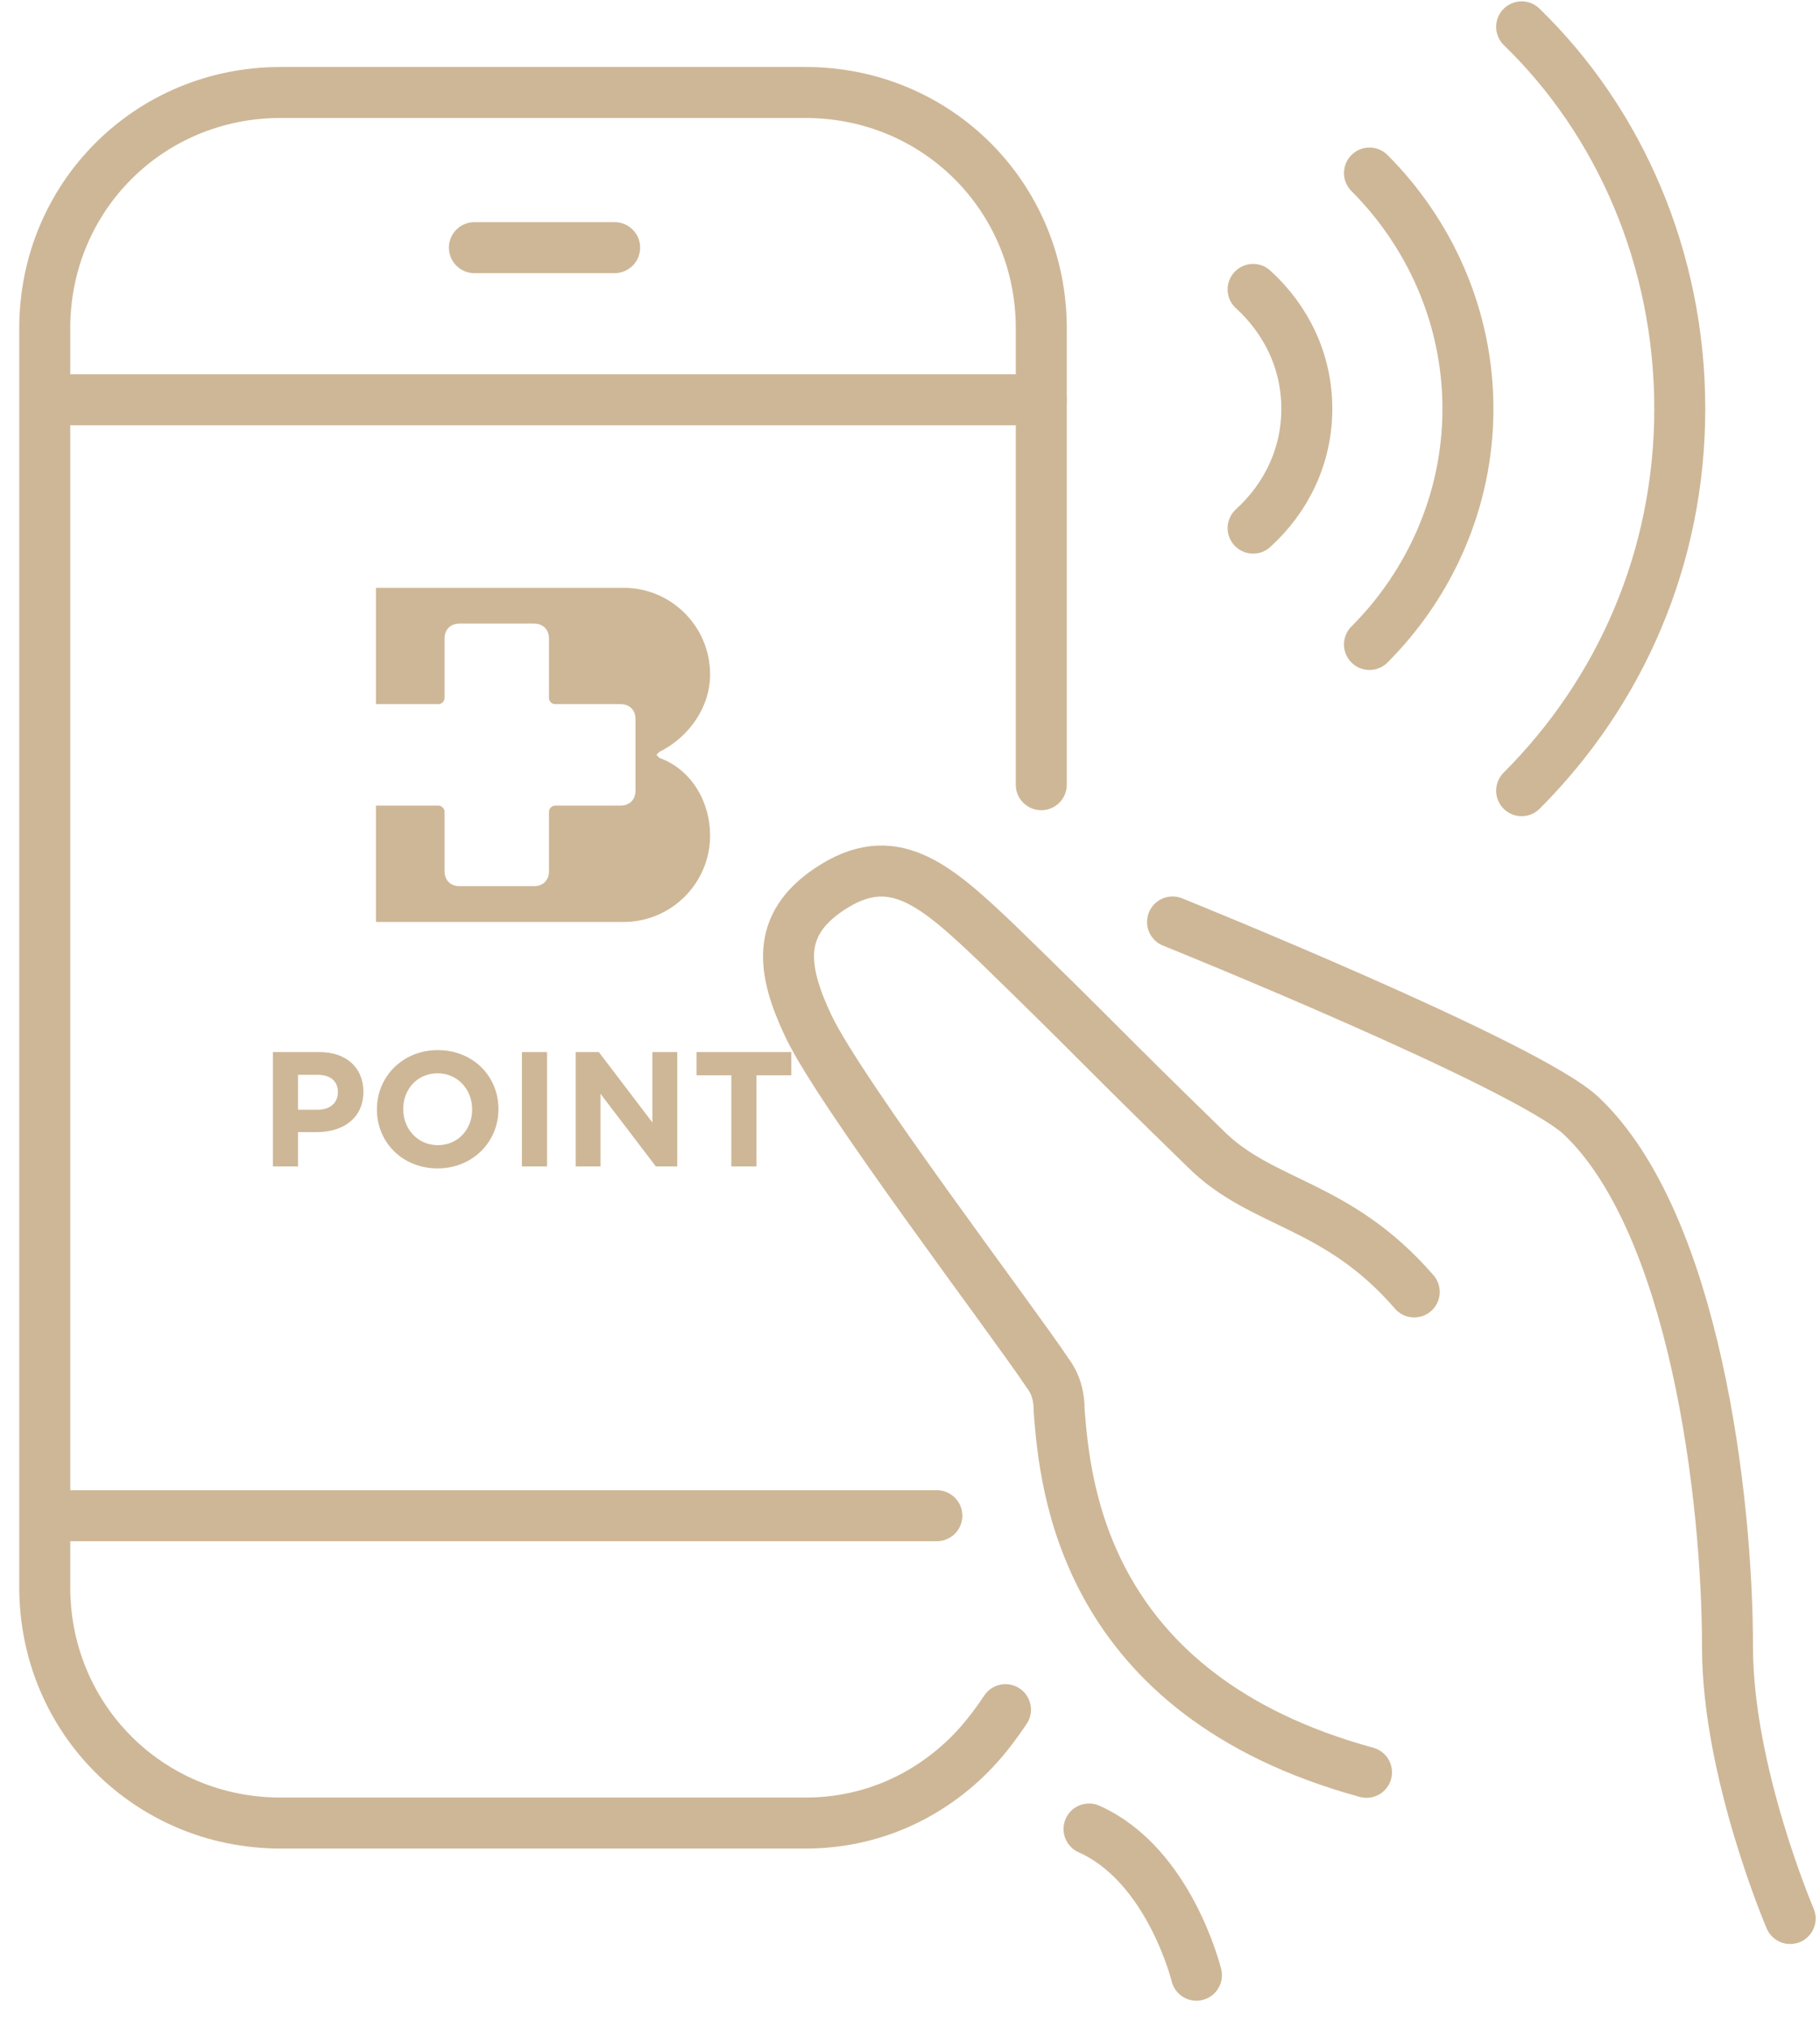 <?xml version="1.0" encoding="UTF-8"?> <svg xmlns="http://www.w3.org/2000/svg" width="61" height="68" viewBox="0 0 61 68" fill="none"><path d="M39.3 30.9C39.3 30.9 51.2 35.7 53 37.4C56.8 41 57.9 50.2 57.9 55.2C57.9 59.4 60 64.3 60 64.3" stroke="#CEB797" stroke-width="1.709" stroke-miterlimit="10" stroke-linecap="round" stroke-linejoin="round"></path><path d="M36.5 61.3C39.2 62.5 40.1 66.2 40.1 66.2" stroke="#CEB797" stroke-width="1.709" stroke-miterlimit="10" stroke-linecap="round" stroke-linejoin="round"></path><path d="M34.9 26.3V11C34.9 6.6 31.4 3.1 27 3.1H9.4C5 3.1 1.5 6.6 1.5 11V53.2C1.5 57.6 5 61.1 9.4 61.1H27C29.2 61.1 31.1 60.2 32.5 58.8C32.9 58.4 33.3 57.9 33.7 57.3" stroke="#CEB797" stroke-width="1.709" stroke-miterlimit="10" stroke-linecap="round" stroke-linejoin="round"></path><path d="M34.9 13.4H1.6" stroke="#CEB797" stroke-width="1.709" stroke-miterlimit="10" stroke-linecap="round" stroke-linejoin="round"></path><path d="M20.6 8.3H15.9" stroke="#CEB797" stroke-width="1.709" stroke-miterlimit="10" stroke-linecap="round" stroke-linejoin="round"></path><path d="M31.4 50.8H1.6" stroke="#CEB797" stroke-width="1.709" stroke-miterlimit="10" stroke-linecap="round" stroke-linejoin="round"></path><path d="M45.9 5.8C47.9 7.8 49.2 10.6 49.2 13.7C49.2 16.8 47.9 19.6 45.9 21.6" stroke="#CEB797" stroke-width="1.709" stroke-miterlimit="10" stroke-linecap="round" stroke-linejoin="round"></path><path d="M51 26.5C54.3 23.2 56.3 18.7 56.3 13.7C56.3 8.7 54.3 4.1 51 0.9" stroke="#CEB797" stroke-width="1.709" stroke-miterlimit="10" stroke-linecap="round" stroke-linejoin="round"></path><path d="M42 17.7C43.1 16.7 43.8 15.3 43.8 13.7C43.8 12.1 43.1 10.7 42 9.7" stroke="#CEB797" stroke-width="1.709" stroke-miterlimit="10" stroke-linecap="round" stroke-linejoin="round"></path><path d="M47.4 43.3C44.8 40.3 42.3 40.4 40.4 38.5C36.6 34.8 36.9 35 33.4 31.6C31.3 29.6 29.9 28.4 27.8 29.8C26 31 26.2 32.5 27.1 34.4C28.2 36.7 33.9 44.2 35.1 46C35.4 46.4 35.5 46.8 35.5 47.3C35.7 49.8 36.3 56.8 45.8 59.4" stroke="#CEB797" stroke-width="1.709" stroke-miterlimit="10" stroke-linecap="round" stroke-linejoin="round"></path><path d="M9.146 39.093H9.989V37.943H10.63C11.489 37.943 12.179 37.483 12.179 36.596V36.586C12.179 35.803 11.626 35.261 10.712 35.261H9.146V39.093ZM9.989 37.193V36.022H10.641C11.062 36.022 11.325 36.224 11.325 36.602V36.613C11.325 36.941 11.079 37.193 10.657 37.193H9.989ZM14.665 39.159C15.847 39.159 16.706 38.266 16.706 37.177V37.166C16.706 36.076 15.858 35.195 14.675 35.195C13.493 35.195 12.633 36.087 12.633 37.177V37.188C12.633 38.277 13.482 39.159 14.665 39.159ZM14.675 38.381C13.997 38.381 13.515 37.834 13.515 37.177V37.166C13.515 36.509 13.986 35.972 14.665 35.972C15.343 35.972 15.825 36.52 15.825 37.177V37.188C15.825 37.845 15.354 38.381 14.675 38.381ZM17.493 39.093H18.336V35.261H17.493V39.093ZM19.294 39.093H20.126V36.657L21.981 39.093H22.699V35.261H21.866V37.62L20.071 35.261H19.294V39.093ZM24.511 39.093H25.354V36.038H26.52V35.261H23.345V36.038H24.511V39.093Z" fill="#CEB797"></path><path d="M22.1 25.4L22 25.3L22.1 25.2C23.1 24.7 23.8 23.7 23.8 22.6C23.8 21 22.5 19.7 20.9 19.7H20.8H12.6V23.6H14.7C14.8 23.6 14.9 23.5 14.9 23.4V21.4C14.9 21.1 15.1 20.9 15.4 20.9H17.9C18.2 20.9 18.4 21.1 18.4 21.4V23.4C18.4 23.5 18.5 23.6 18.6 23.6H20.8C21.1 23.6 21.3 23.8 21.3 24.1V26.5C21.3 26.8 21.1 27 20.8 27H18.6C18.5 27 18.4 27.1 18.4 27.2V29.2C18.4 29.5 18.2 29.7 17.9 29.7H15.4C15.1 29.7 14.9 29.5 14.9 29.2V27.2C14.9 27.1 14.8 27 14.7 27H12.6V30.9H20.9C22.5 30.9 23.8 29.6 23.8 28C23.8 26.9 23.2 25.8 22.1 25.4Z" fill="#CEB797"></path></svg> 
